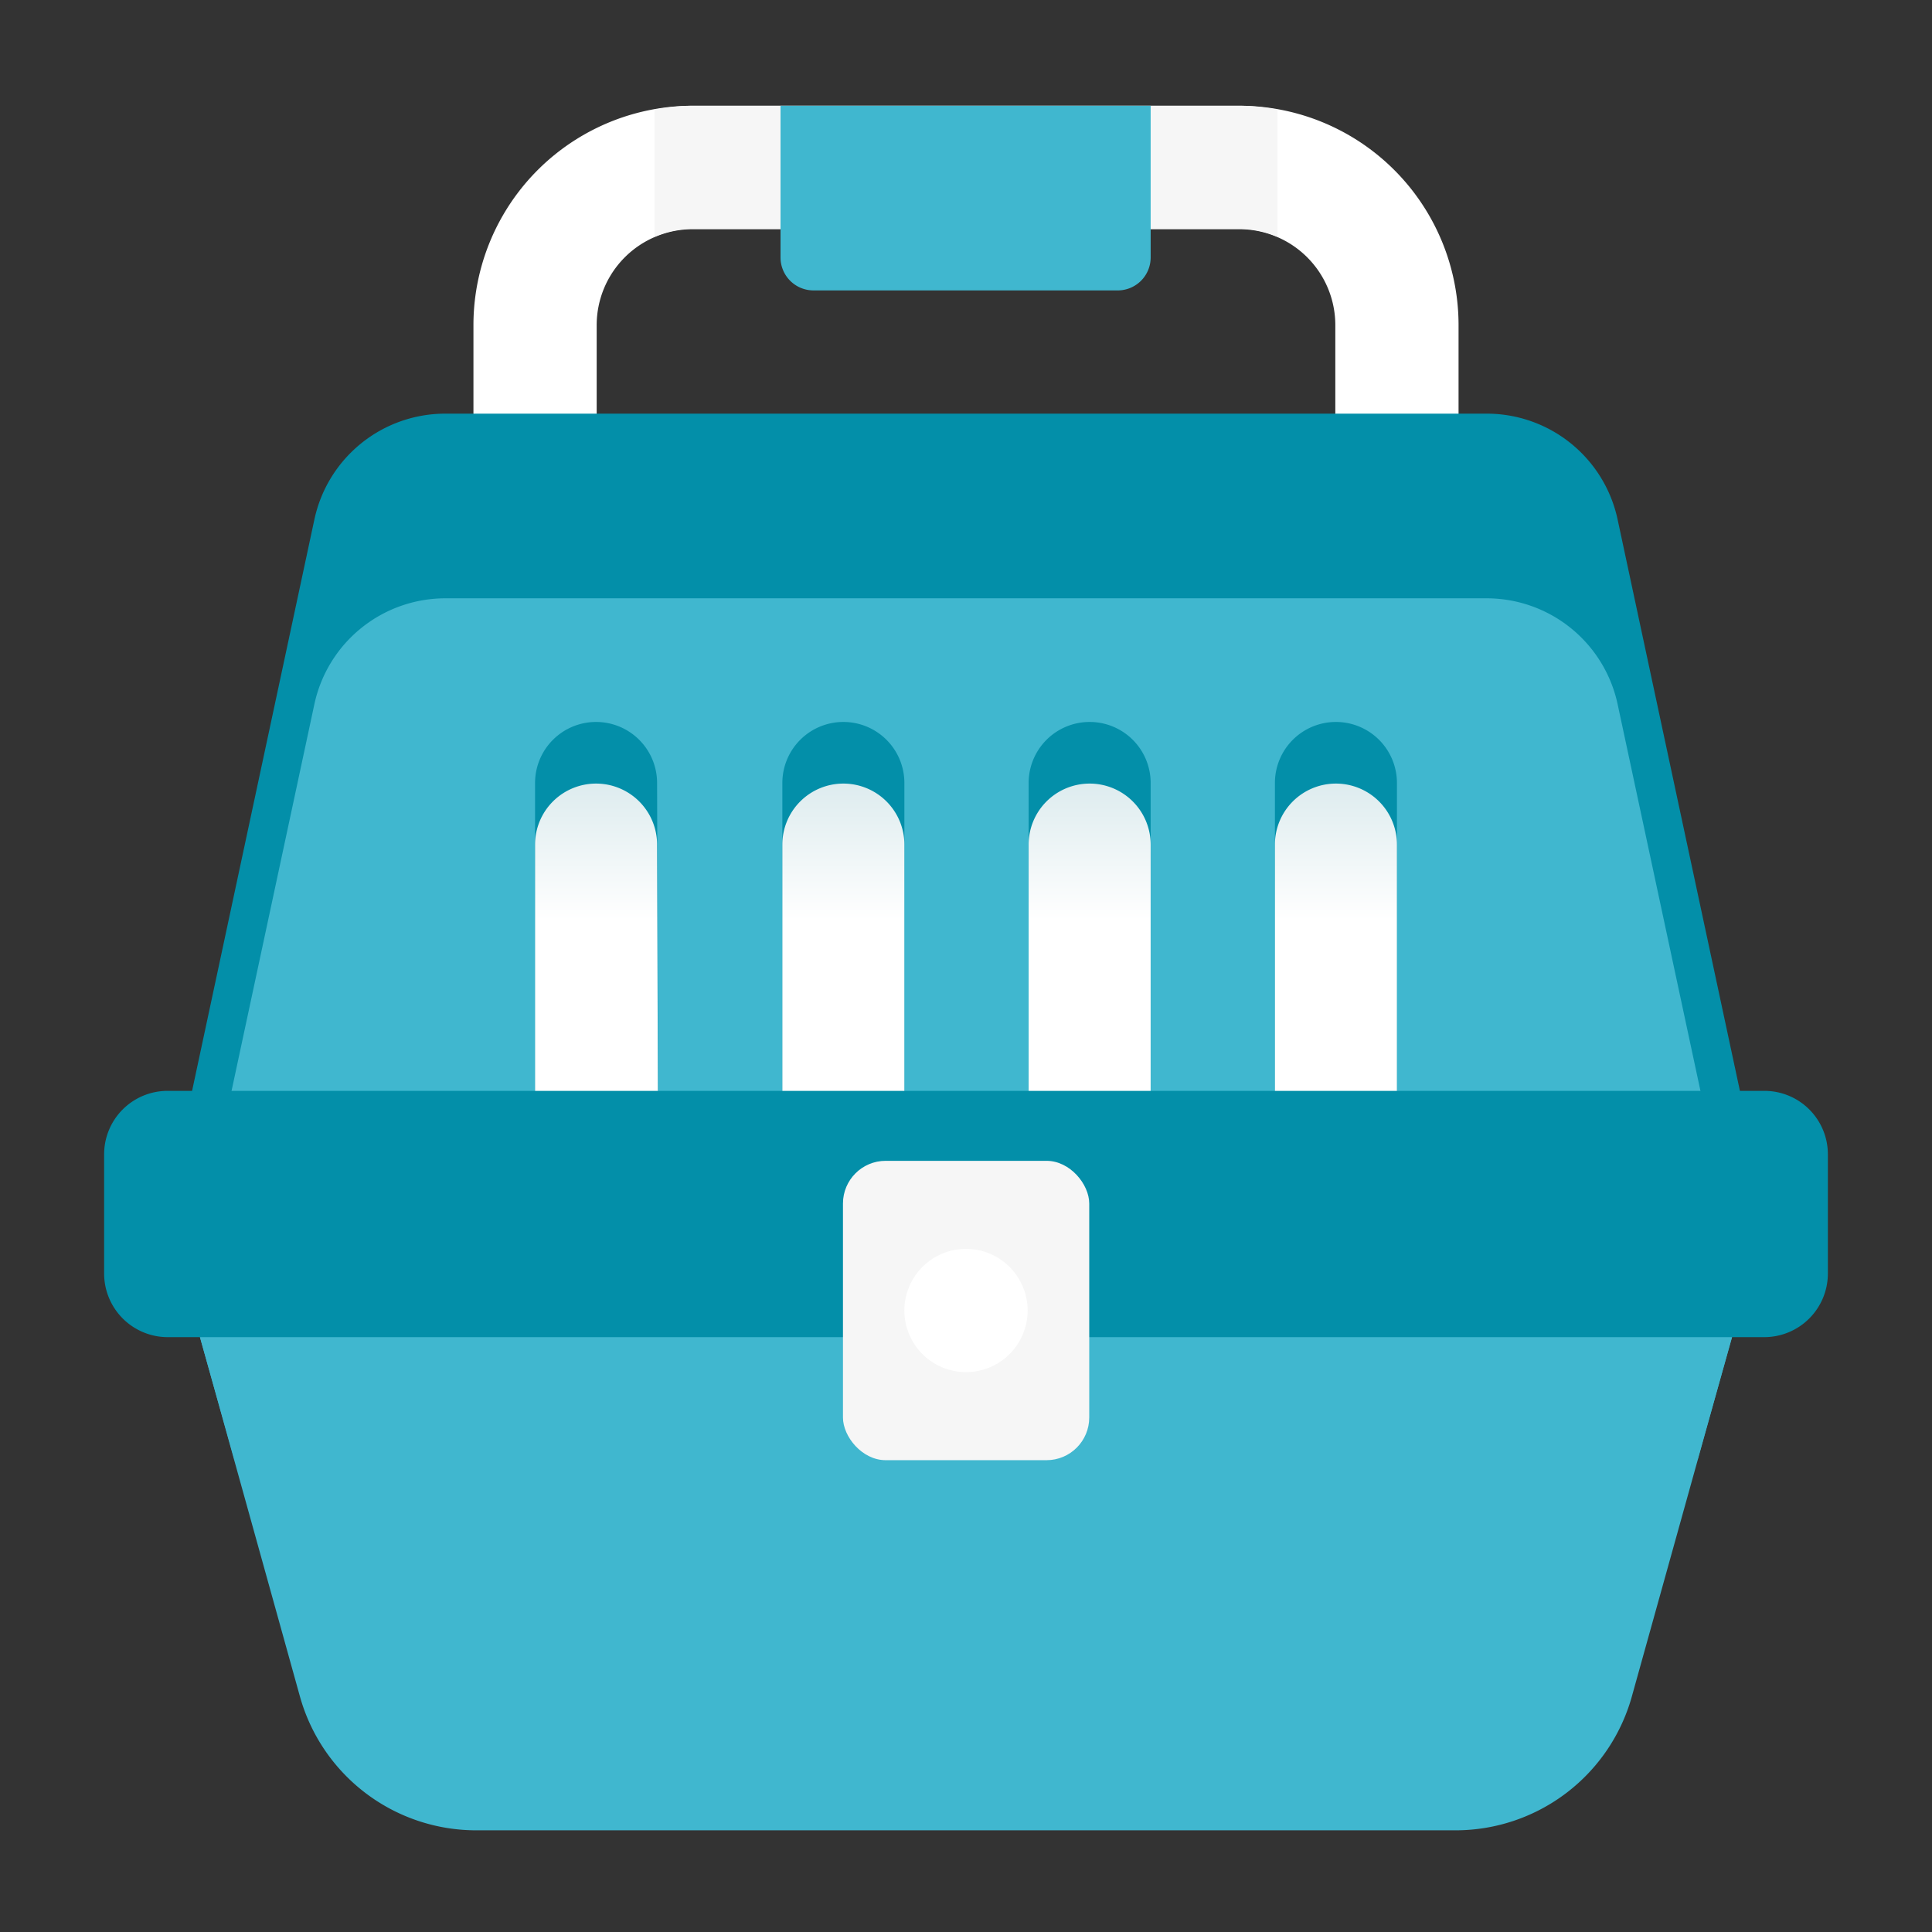 <svg id="Layer_1" data-name="Layer 1" xmlns="http://www.w3.org/2000/svg" xmlns:xlink="http://www.w3.org/1999/xlink" viewBox="0 0 95 95"><rect x="0" y="0" width="95" height="95" fill="#333333" stroke="none"/><defs><style>.cls-1{fill:#fff;}.cls-2{fill:#f6f6f6;}.cls-3{fill:#40b7cf;}.cls-4{fill:#038fa9;}.cls-5{fill:url(#linear-gradient);}.cls-6{fill:url(#linear-gradient-2);}.cls-7{fill:url(#linear-gradient-3);}.cls-8{fill:url(#linear-gradient-4);}</style><linearGradient id="linear-gradient" x1="29.34" y1="45.25" x2="29.34" y2="25.63" gradientUnits="userSpaceOnUse"><stop offset="0" stop-color="#fff"/><stop offset="0.52" stop-color="#cce2e6"/><stop offset="1" stop-color="#8fa1bb"/></linearGradient><linearGradient id="linear-gradient-2" x1="41.45" y1="45.25" x2="41.45" y2="25.63" xlink:href="#linear-gradient"/><linearGradient id="linear-gradient-3" x1="53.55" y1="45.25" x2="53.55" y2="25.63" xlink:href="#linear-gradient"/><linearGradient id="linear-gradient-4" x1="65.66" y1="45.25" x2="65.66" y2="25.63" xlink:href="#linear-gradient"/></defs><path class="cls-1" d="M71.72,30.81H23.28V16A10.79,10.79,0,0,1,34.06,5.2H60.94A10.79,10.79,0,0,1,71.72,16ZM29.34,24.75H65.66V16a4.72,4.72,0,0,0-4.72-4.73H34.06A4.72,4.72,0,0,0,29.34,16Z"/><rect class="cls-2" x="32.18" y="24.75" width="30.64" height="4.67"/><path class="cls-2" d="M32.18,11.65a4.73,4.73,0,0,1,1.88-.4H60.94a4.73,4.73,0,0,1,1.88.4V5.39a10.6,10.6,0,0,0-1.88-.19H34.06a10.6,10.6,0,0,0-1.88.19Z"/><path class="cls-3" d="M8.15,59.69h78.7L80.26,83.35A9,9,0,0,1,71.56,90H23.44a9,9,0,0,1-8.7-6.61Z"/><path class="cls-3" d="M85.17,65.75H53.23a4.25,4.25,0,0,0-3.92-2.61H45.69a4.25,4.25,0,0,0-3.92,2.61H9.83l1.69,6H39.64a1.81,1.81,0,0,1,1.81,1.81h0a4.24,4.24,0,0,0,4.24,4.24h3.62a4.24,4.24,0,0,0,4.24-4.24h0a1.81,1.81,0,0,1,1.81-1.81H83.48Z"/><path class="cls-4" d="M86.85,59.69H8.15l7.31-34.15a6.58,6.58,0,0,1,6.44-5.2H73.1a6.58,6.58,0,0,1,6.44,5.2Z"/><path class="cls-3" d="M73.1,29.42H21.9a6.59,6.59,0,0,0-6.44,5.2L10.09,59.69H84.91L79.54,34.62A6.59,6.59,0,0,0,73.1,29.42Z"/><path class="cls-4" d="M32.36,53.64H26.31V38.5a3,3,0,0,1,3-3h0a3,3,0,0,1,3,3Z"/><path class="cls-4" d="M44.47,53.64h-6V38.5a3,3,0,0,1,3-3h0a3,3,0,0,1,3,3Z"/><path class="cls-4" d="M56.58,53.64h-6V38.5a3,3,0,0,1,3-3h0a3,3,0,0,1,3,3Z"/><path class="cls-4" d="M68.69,53.64h-6V38.5a3,3,0,0,1,3-3h0a3,3,0,0,1,3,3Z"/><path class="cls-5" d="M32.36,56.66H26.31V41.53a3,3,0,0,1,3-3h0a3,3,0,0,1,3,3Z"/><path class="cls-6" d="M44.47,56.66h-6V41.53a3,3,0,0,1,3-3h0a3,3,0,0,1,3,3Z"/><path class="cls-7" d="M56.58,56.66h-6V41.53a3,3,0,0,1,3-3h0a3,3,0,0,1,3,3Z"/><path class="cls-8" d="M68.69,56.66h-6V41.53a3,3,0,0,1,3-3h0a3,3,0,0,1,3,3Z"/><path class="cls-4" d="M86.76,53.64H8.24a3.12,3.12,0,0,0-3.12,3.12v5.86a3.13,3.13,0,0,0,3.12,3.13H86.76a3.13,3.13,0,0,0,3.12-3.13V56.76A3.12,3.12,0,0,0,86.76,53.64Z"/><rect class="cls-2" x="41.45" y="57.08" width="12.11" height="14.72" rx="2.1"/><circle class="cls-1" cx="47.5" cy="64.44" r="3.03"/><path class="cls-3" d="M38.42,5.2H56.58a0,0,0,0,1,0,0v7.46A1.62,1.62,0,0,1,55,14.28H40a1.62,1.62,0,0,1-1.62-1.62V5.2A0,0,0,0,1,38.42,5.2Z"/></svg>